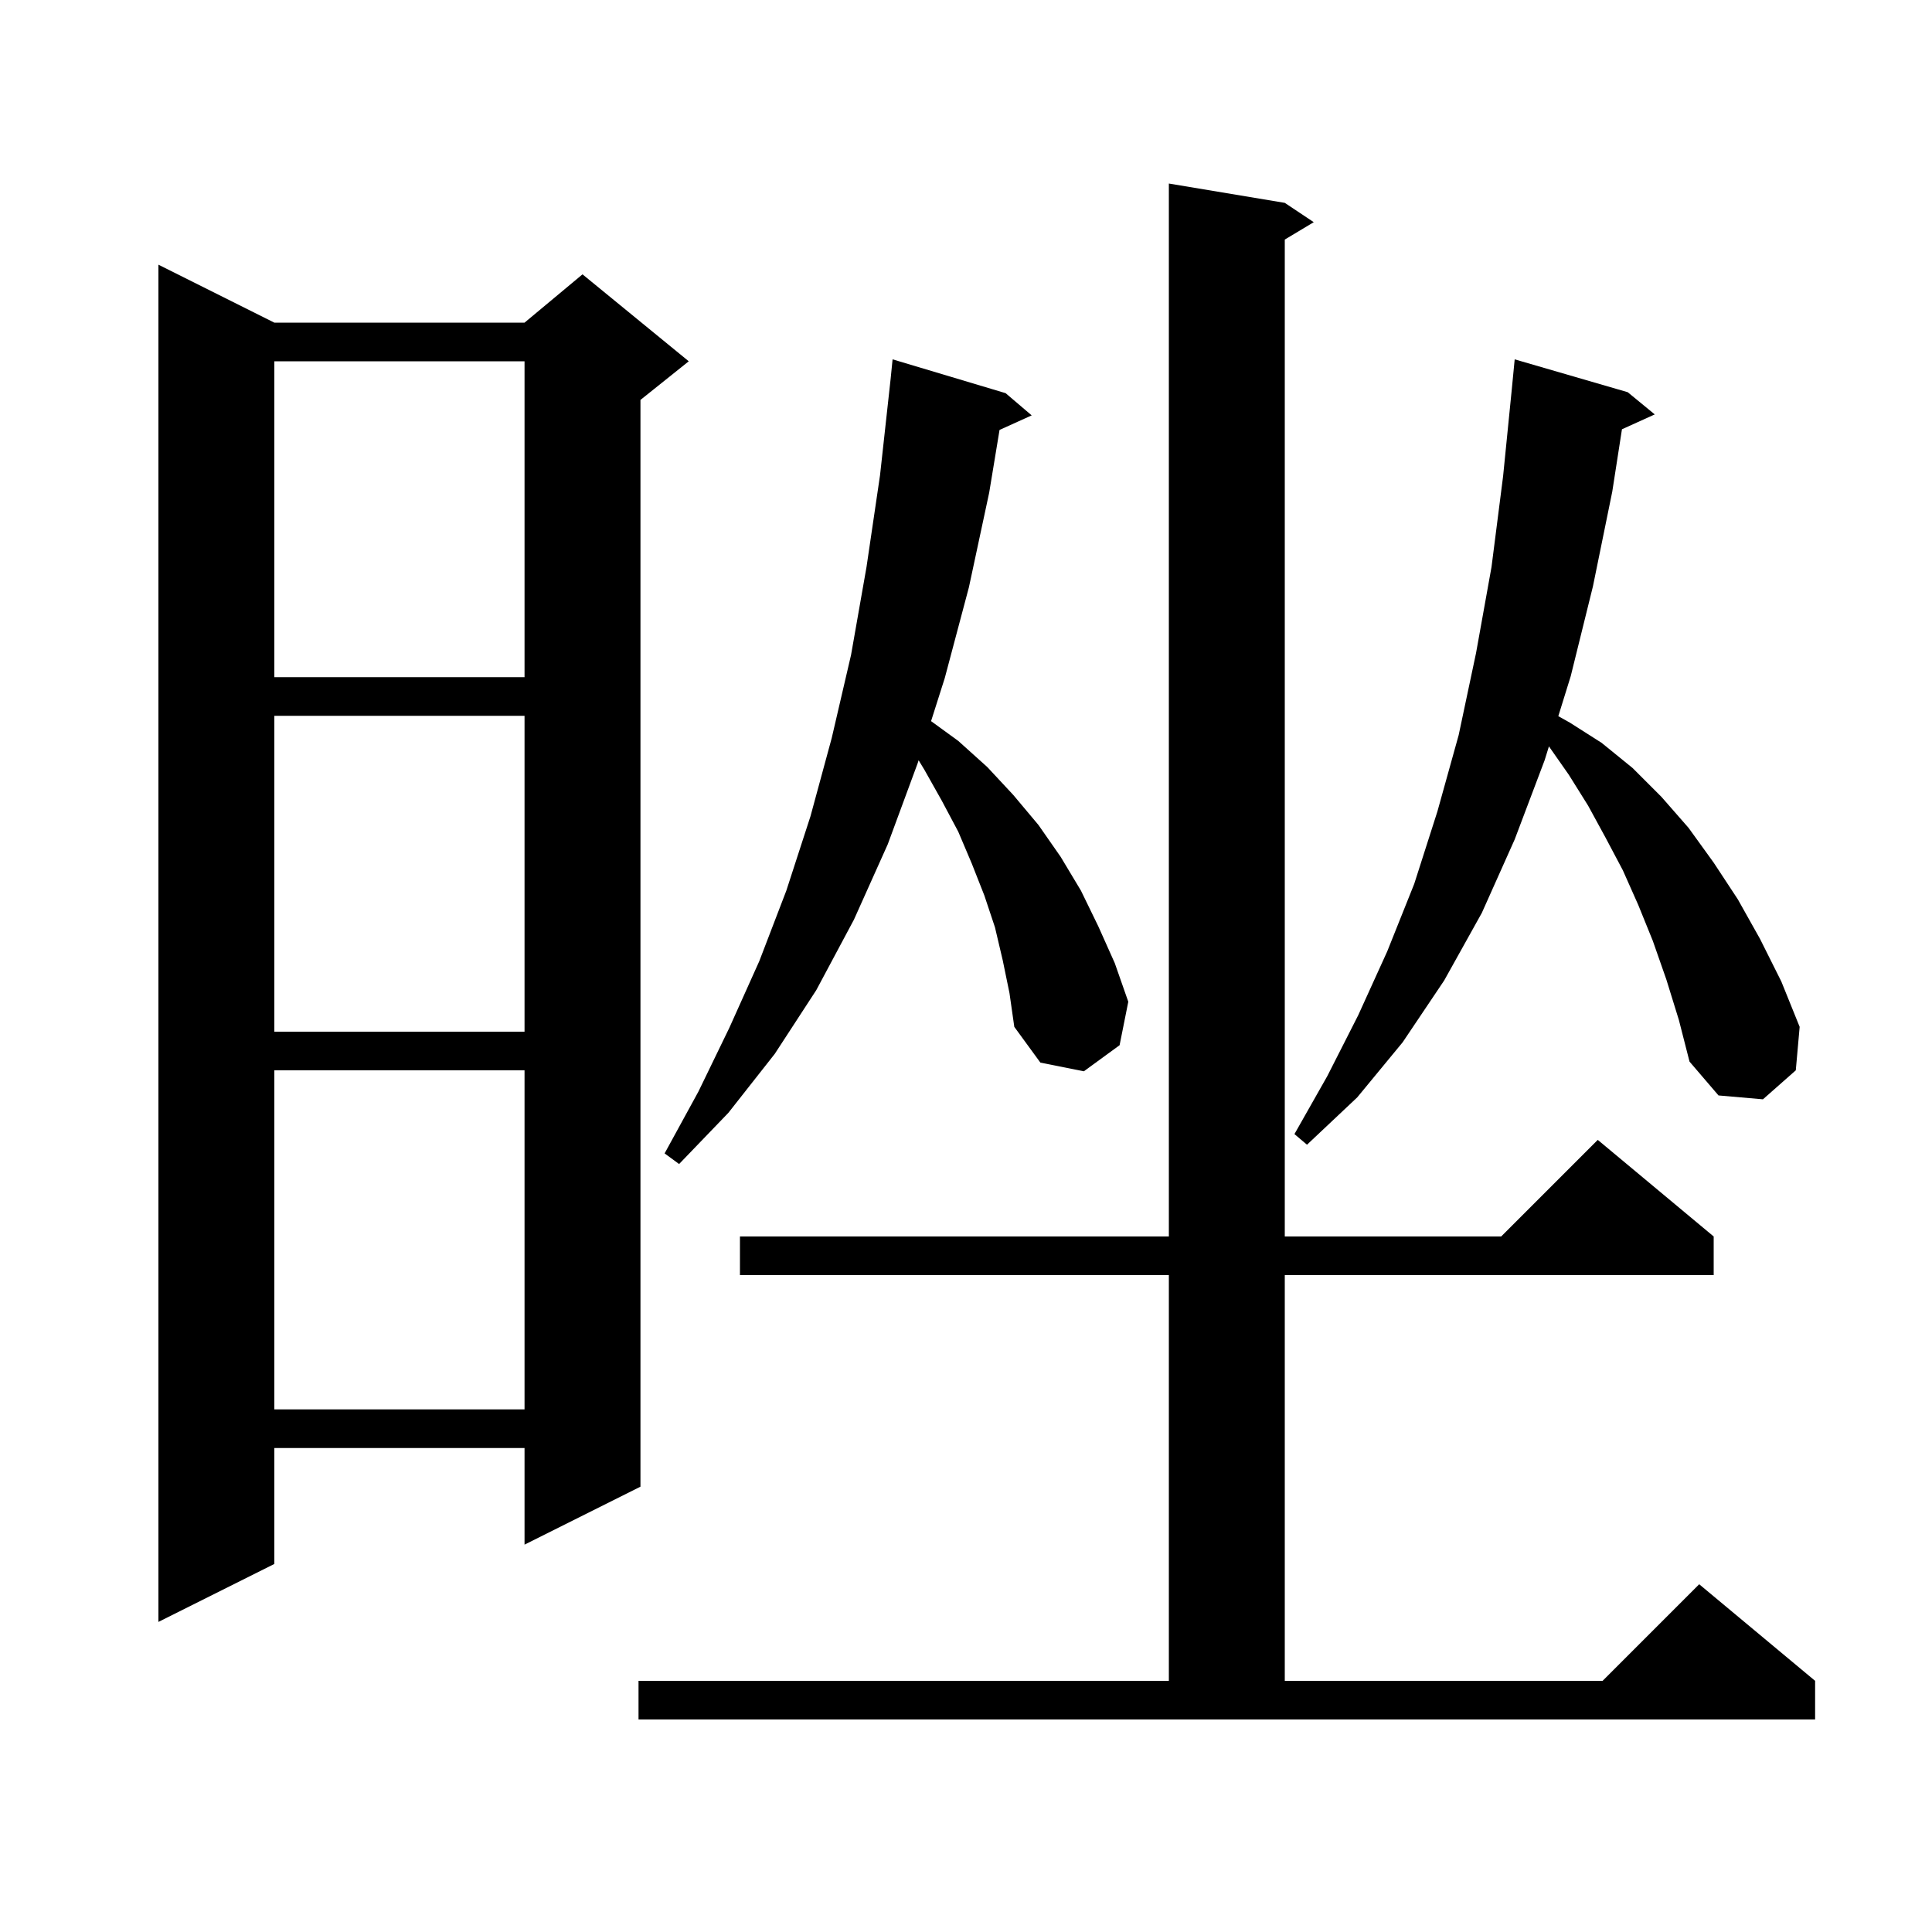 <svg xmlns="http://www.w3.org/2000/svg" xmlns:xlink="http://www.w3.org/1999/xlink" version="1.1" baseProfile="full" viewBox="0 0 200 200" width="200" height="200">
<g fill="black">
<path d="M 66.1 174.0 L 121.0 174.0 L 121.0 132.0 L 76.6 132.0 L 76.6 128.0 L 121.0 128.0 L 121.0 19.0 L 133.0 21.0 L 136.0 23.0 L 133.0 24.8 L 133.0 128.0 L 155.4 128.0 L 165.4 118.0 L 177.4 128.0 L 177.4 132.0 L 133.0 132.0 L 133.0 174.0 L 165.9 174.0 L 175.9 164.0 L 187.9 174.0 L 187.9 178.0 L 66.1 178.0 Z M 28.4 33.4 L 54.3 33.4 L 60.3 28.4 L 71.3 37.4 L 66.3 41.4 L 66.3 153.9 L 54.3 159.9 L 54.3 149.9 L 28.4 149.9 L 28.4 161.9 L 16.4 167.9 L 16.4 27.4 Z M 28.4 110.8 L 28.4 145.9 L 54.3 145.9 L 54.3 110.8 Z M 103.8 99.4 L 103.0 96.0 L 101.9 92.7 L 100.6 89.4 L 99.2 86.1 L 97.5 82.9 L 95.7 79.7 L 95.095 78.702 L 95.0 79.0 L 91.9 87.4 L 88.4 95.2 L 84.5 102.5 L 80.2 109.1 L 75.4 115.2 L 70.3 120.5 L 68.8 119.4 L 72.3 113.0 L 75.5 106.4 L 78.6 99.5 L 81.4 92.2 L 83.9 84.5 L 86.1 76.4 L 88.1 67.8 L 89.7 58.7 L 91.1 49.2 L 92.2 39.2 L 92.4 37.2 L 104.1 40.7 L 106.8 43.0 L 103.472 44.507 L 102.4 51.0 L 100.3 60.8 L 97.8 70.2 L 96.384 74.652 L 99.2 76.7 L 102.2 79.4 L 104.9 82.3 L 107.5 85.4 L 109.8 88.7 L 111.9 92.2 L 113.7 95.9 L 115.4 99.7 L 116.8 103.7 L 115.9 108.2 L 112.2 110.9 L 107.7 110.0 L 105.0 106.3 L 104.5 102.8 Z M 172.5 101.4 L 171.1 97.4 L 169.6 93.7 L 168.0 90.1 L 166.2 86.7 L 164.4 83.4 L 162.4 80.2 L 160.345 77.265 L 159.9 78.7 L 156.8 86.9 L 153.4 94.5 L 149.5 101.5 L 145.2 107.9 L 140.5 113.6 L 135.3 118.5 L 134.0 117.4 L 137.4 111.4 L 140.6 105.1 L 143.6 98.5 L 146.4 91.5 L 148.8 84.0 L 151.0 76.1 L 152.8 67.6 L 154.4 58.7 L 155.6 49.3 L 156.5 40.3 L 156.8 37.2 L 168.5 40.6 L 171.3 42.9 L 167.904 44.438 L 166.9 50.9 L 164.9 60.7 L 162.6 70.0 L 161.316 74.138 L 162.5 74.8 L 165.8 76.9 L 169.0 79.5 L 172.0 82.5 L 174.8 85.7 L 177.4 89.3 L 179.9 93.1 L 182.2 97.2 L 184.4 101.6 L 186.3 106.3 L 185.9 110.8 L 182.5 113.8 L 177.9 113.4 L 174.9 109.9 L 173.8 105.6 Z M 28.4 74.1 L 28.4 106.8 L 54.3 106.8 L 54.3 74.1 Z M 28.4 37.4 L 28.4 70.1 L 54.3 70.1 L 54.3 37.4 Z " />
</g>
</svg>
